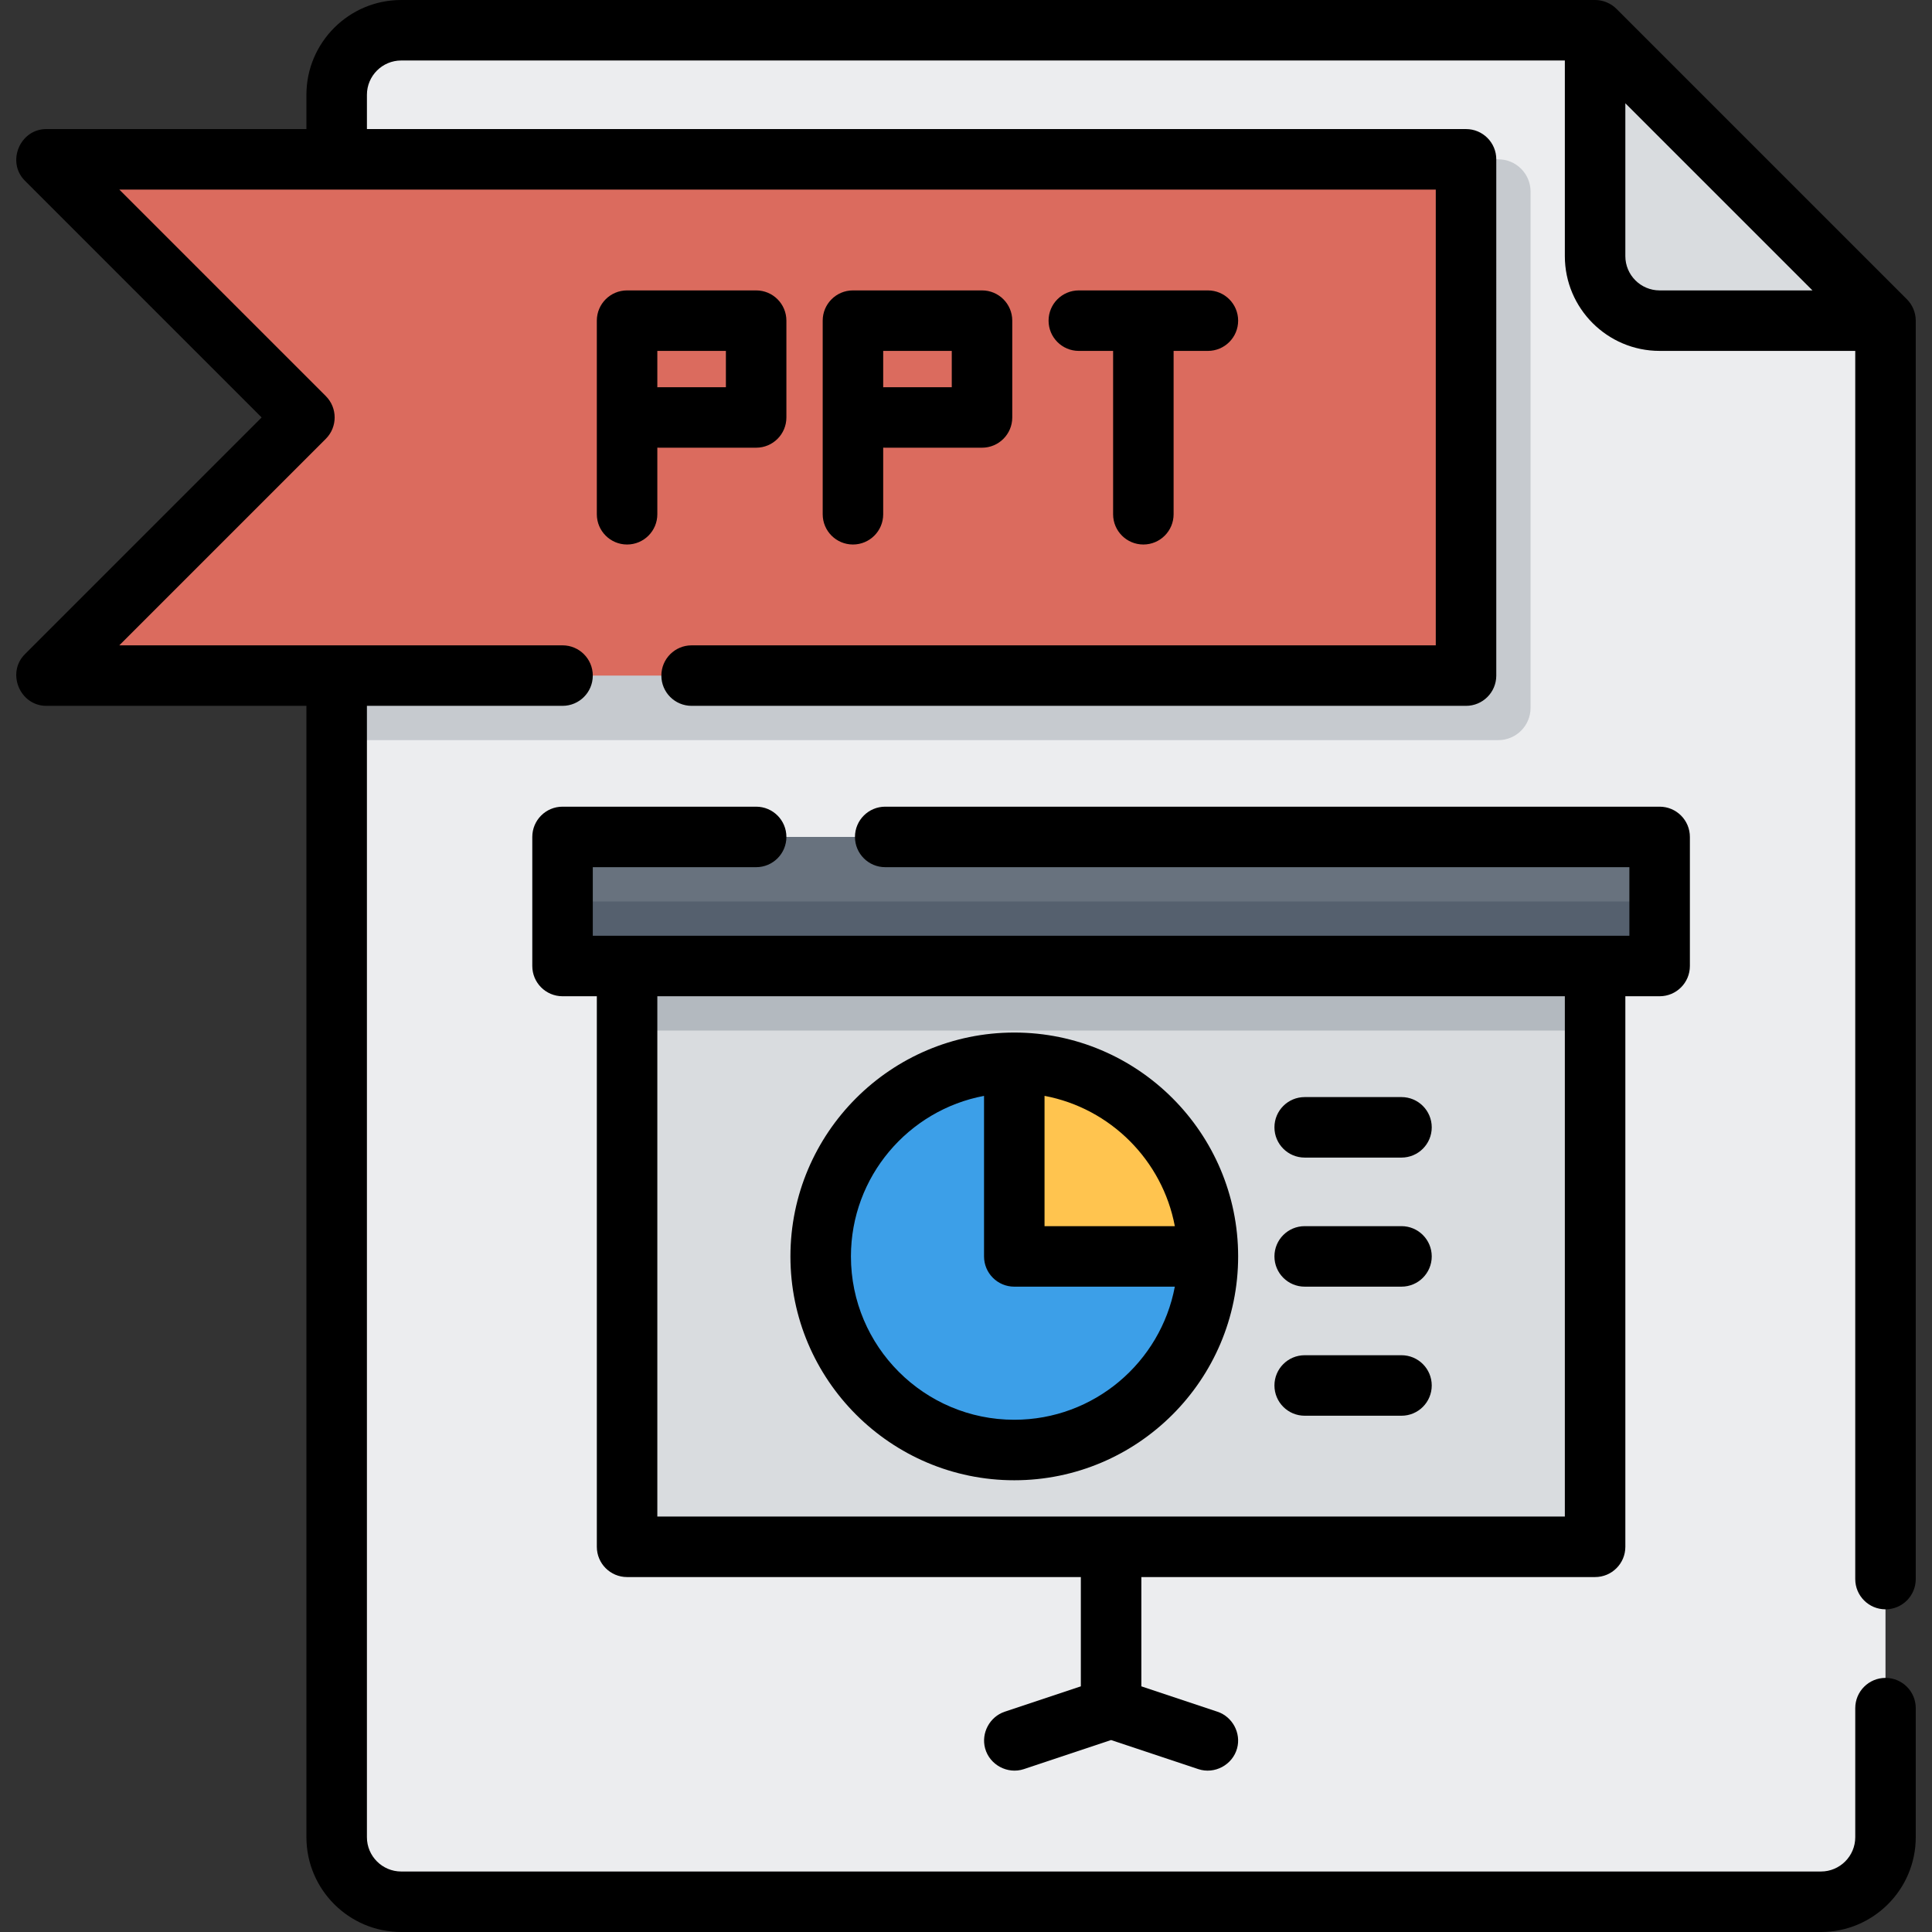 <?xml version="1.0" encoding="UTF-8"?>
<!-- Uploaded to: SVG Repo, www.svgrepo.com, Generator: SVG Repo Mixer Tools -->
<svg xmlns="http://www.w3.org/2000/svg" xmlns:xlink="http://www.w3.org/1999/xlink" version="1.1" id="Layer_1" viewBox="0 0 512 512" xml:space="preserve">
<rect x="0" y="0" width="512" height="512" fill="#333333" stroke="none"/>
<path style="fill:#ECEDEF;" d="M106.324,8.017c-9.446,0-17.102,7.656-17.102,17.102v461.762c0,9.446,7.656,17.102,17.102,17.102  h376.251c9.446,0,17.102-7.656,17.102-17.102V84.977l-76.96-76.96H106.324z"></path>
<path style="fill:#D9DCDF;" d="M439.819,84.977h59.858l-76.96-76.96v59.858C422.717,77.319,430.373,84.977,439.819,84.977z"></path>
<path style="fill:#C6CACF;" d="M397.063,196.142H89.222V42.221h307.841c4.722,0,8.551,3.829,8.551,8.551v136.818  C405.615,192.313,401.786,196.142,397.063,196.142z"></path>
<polygon style="fill:#DB6B5E;" points="388.512,179.04 12.262,179.04 80.671,110.63 12.262,42.221 388.512,42.221 "></polygon>
<rect x="166.181" y="256" style="fill:#D9DCDF;" width="256.534" height="153.921"></rect>
<rect x="166.181" y="256" style="fill:#B3B9BF;" width="256.534" height="17.102"></rect>
<path style="fill:#FFC44F;" d="M268.796,281.653v51.307h51.307C320.103,304.624,297.133,281.653,268.796,281.653z"></path>
<path style="fill:#3C9FE8;" d="M268.796,281.653c-28.336,0-51.307,22.971-51.307,51.307c0,28.336,22.971,51.307,51.307,51.307  s51.307-22.971,51.307-51.307h-51.307V281.653L268.796,281.653z"></path>
<rect x="149.079" y="221.795" style="fill:#68727E;" width="290.739" height="34.205"></rect>
<rect x="149.079" y="238.898" style="fill:#55606E;" width="290.739" height="17.102"></rect>
<path d="M499.677,426.489c4.427,0,8.017-3.589,8.017-8.017V84.977c0-2.1-0.863-4.184-2.348-5.668l-76.96-76.96  C426.902,0.865,424.815,0,422.716,0H106.323C92.473,0,81.204,11.268,81.204,25.119v9.086H12.261c-6.987,0-10.616,8.738-5.668,13.685  l62.741,62.741l-62.74,62.741c-4.947,4.947-1.32,13.685,5.668,13.685h68.944v299.825c0,13.851,11.268,25.119,25.119,25.119h376.251  c13.851,0,25.119-11.268,25.119-25.119v-34.205c0-4.427-3.589-8.017-8.017-8.017c-4.427,0-8.017,3.589-8.017,8.017v34.205  c0,5.01-4.076,9.086-9.086,9.086H106.324c-5.01,0-9.086-4.076-9.086-9.086V187.056h51.841c4.427,0,8.017-3.589,8.017-8.017  s-3.589-8.017-8.017-8.017H31.615l54.724-54.724c3.131-3.131,3.131-8.207,0-11.337L31.615,50.238h348.88v120.785H183.285  c-4.427,0-8.017,3.589-8.017,8.017s3.589,8.017,8.017,8.017h205.228c4.427,0,8.017-3.589,8.017-8.017V42.221  c0-4.427-3.589-8.017-8.017-8.017H97.239v-9.086c0-5.01,4.076-9.086,9.086-9.086H414.7v51.841c0,13.851,11.268,25.119,25.119,25.119  h51.841v325.478C491.66,422.9,495.25,426.489,499.677,426.489z M430.732,67.875V27.37l49.59,49.59h-40.505  C434.808,76.96,430.732,72.885,430.732,67.875z"></path>
<path d="M174.199,136.284v-17.655c0.177,0.012,0.355,0.018,0.534,0.018h25.653c4.427,0,8.017-3.589,8.017-8.017V84.977  c0-4.427-3.589-8.017-8.017-8.017h-34.205c-4.427,0-8.017,3.589-8.017,8.017v51.307c0,4.427,3.589,8.017,8.017,8.017  S174.199,140.711,174.199,136.284z M174.199,92.994h18.171v9.62h-17.637c-0.18,0-0.357,0.005-0.534,0.018V92.994z"></path>
<path d="M234.057,136.284v-17.655c0.177,0.012,0.355,0.018,0.534,0.018h25.653c4.427,0,8.017-3.589,8.017-8.017V84.977  c0-4.427-3.589-8.017-8.017-8.017H226.04c-4.427,0-8.017,3.589-8.017,8.017v51.307c0,4.427,3.589,8.017,8.017,8.017  C230.468,144.301,234.057,140.711,234.057,136.284z M234.057,92.994h18.171v9.62h-17.637c-0.18,0-0.357,0.005-0.534,0.018V92.994z"></path>
<path d="M303.001,144.301c4.427,0,8.017-3.589,8.017-8.017v-43.29h9.086c4.427,0,8.017-3.589,8.017-8.017  c0-4.427-3.589-8.017-8.017-8.017h-34.205c-4.427,0-8.017,3.589-8.017,8.017c0,4.427,3.589,8.017,8.017,8.017h9.086v43.29  C294.984,140.711,298.573,144.301,303.001,144.301z"></path>
<path d="M422.717,417.937c4.427,0,8.017-3.589,8.017-8.017V264.017h9.086c4.427,0,8.017-3.589,8.017-8.017v-34.205  c0-4.427-3.589-8.017-8.017-8.017H234.592c-4.427,0-8.017,3.589-8.017,8.017s3.589,8.017,8.017,8.017h197.211v18.171H157.097  v-18.171h43.29c4.427,0,8.017-3.589,8.017-8.017s-3.589-8.017-8.017-8.017H149.08c-4.427,0-8.017,3.589-8.017,8.017V256  c0,4.427,3.589,8.017,8.017,8.017h9.086v145.904c0,4.427,3.589,8.017,8.017,8.017h120.251v28.961l-20.172,6.724  c-3.984,1.329-6.3,5.659-5.199,9.71c1.191,4.382,5.959,6.938,10.27,5.502l23.118-7.706l23.118,7.706  c4.317,1.439,9.07-1.122,10.27-5.502c1.109-4.049-1.222-8.383-5.199-9.71l-20.172-6.724v-28.961H422.717z M174.199,264.017H414.7  v137.887H174.199L174.199,264.017L174.199,264.017z"></path>
<path d="M328.12,332.96c0-32.711-26.612-59.324-59.324-59.324s-59.324,26.612-59.324,59.324s26.612,59.324,59.324,59.324  S328.12,365.672,328.12,332.96z M311.342,324.944h-34.53v-34.53C294.266,293.697,308.06,307.49,311.342,324.944z M268.796,376.251  c-23.871,0-43.29-19.42-43.29-43.29c0-21.132,15.221-38.775,35.273-42.546v42.546c0,4.427,3.589,8.017,8.017,8.017h42.546  C307.571,361.03,289.927,376.251,268.796,376.251z"></path>
<path d="M345.757,306.772h25.653c4.427,0,8.017-3.589,8.017-8.017c0-4.427-3.589-8.017-8.017-8.017h-25.653  c-4.427,0-8.017,3.589-8.017,8.017C337.74,303.183,341.329,306.772,345.757,306.772z"></path>
<path d="M345.757,340.977h25.653c4.427,0,8.017-3.589,8.017-8.017c0-4.427-3.589-8.017-8.017-8.017h-25.653  c-4.427,0-8.017,3.589-8.017,8.017C337.74,337.388,341.329,340.977,345.757,340.977z"></path>
<path d="M345.757,375.182h25.653c4.427,0,8.017-3.589,8.017-8.017c0-4.427-3.589-8.017-8.017-8.017h-25.653  c-4.427,0-8.017,3.589-8.017,8.017C337.74,371.592,341.329,375.182,345.757,375.182z"></path>
</svg>
